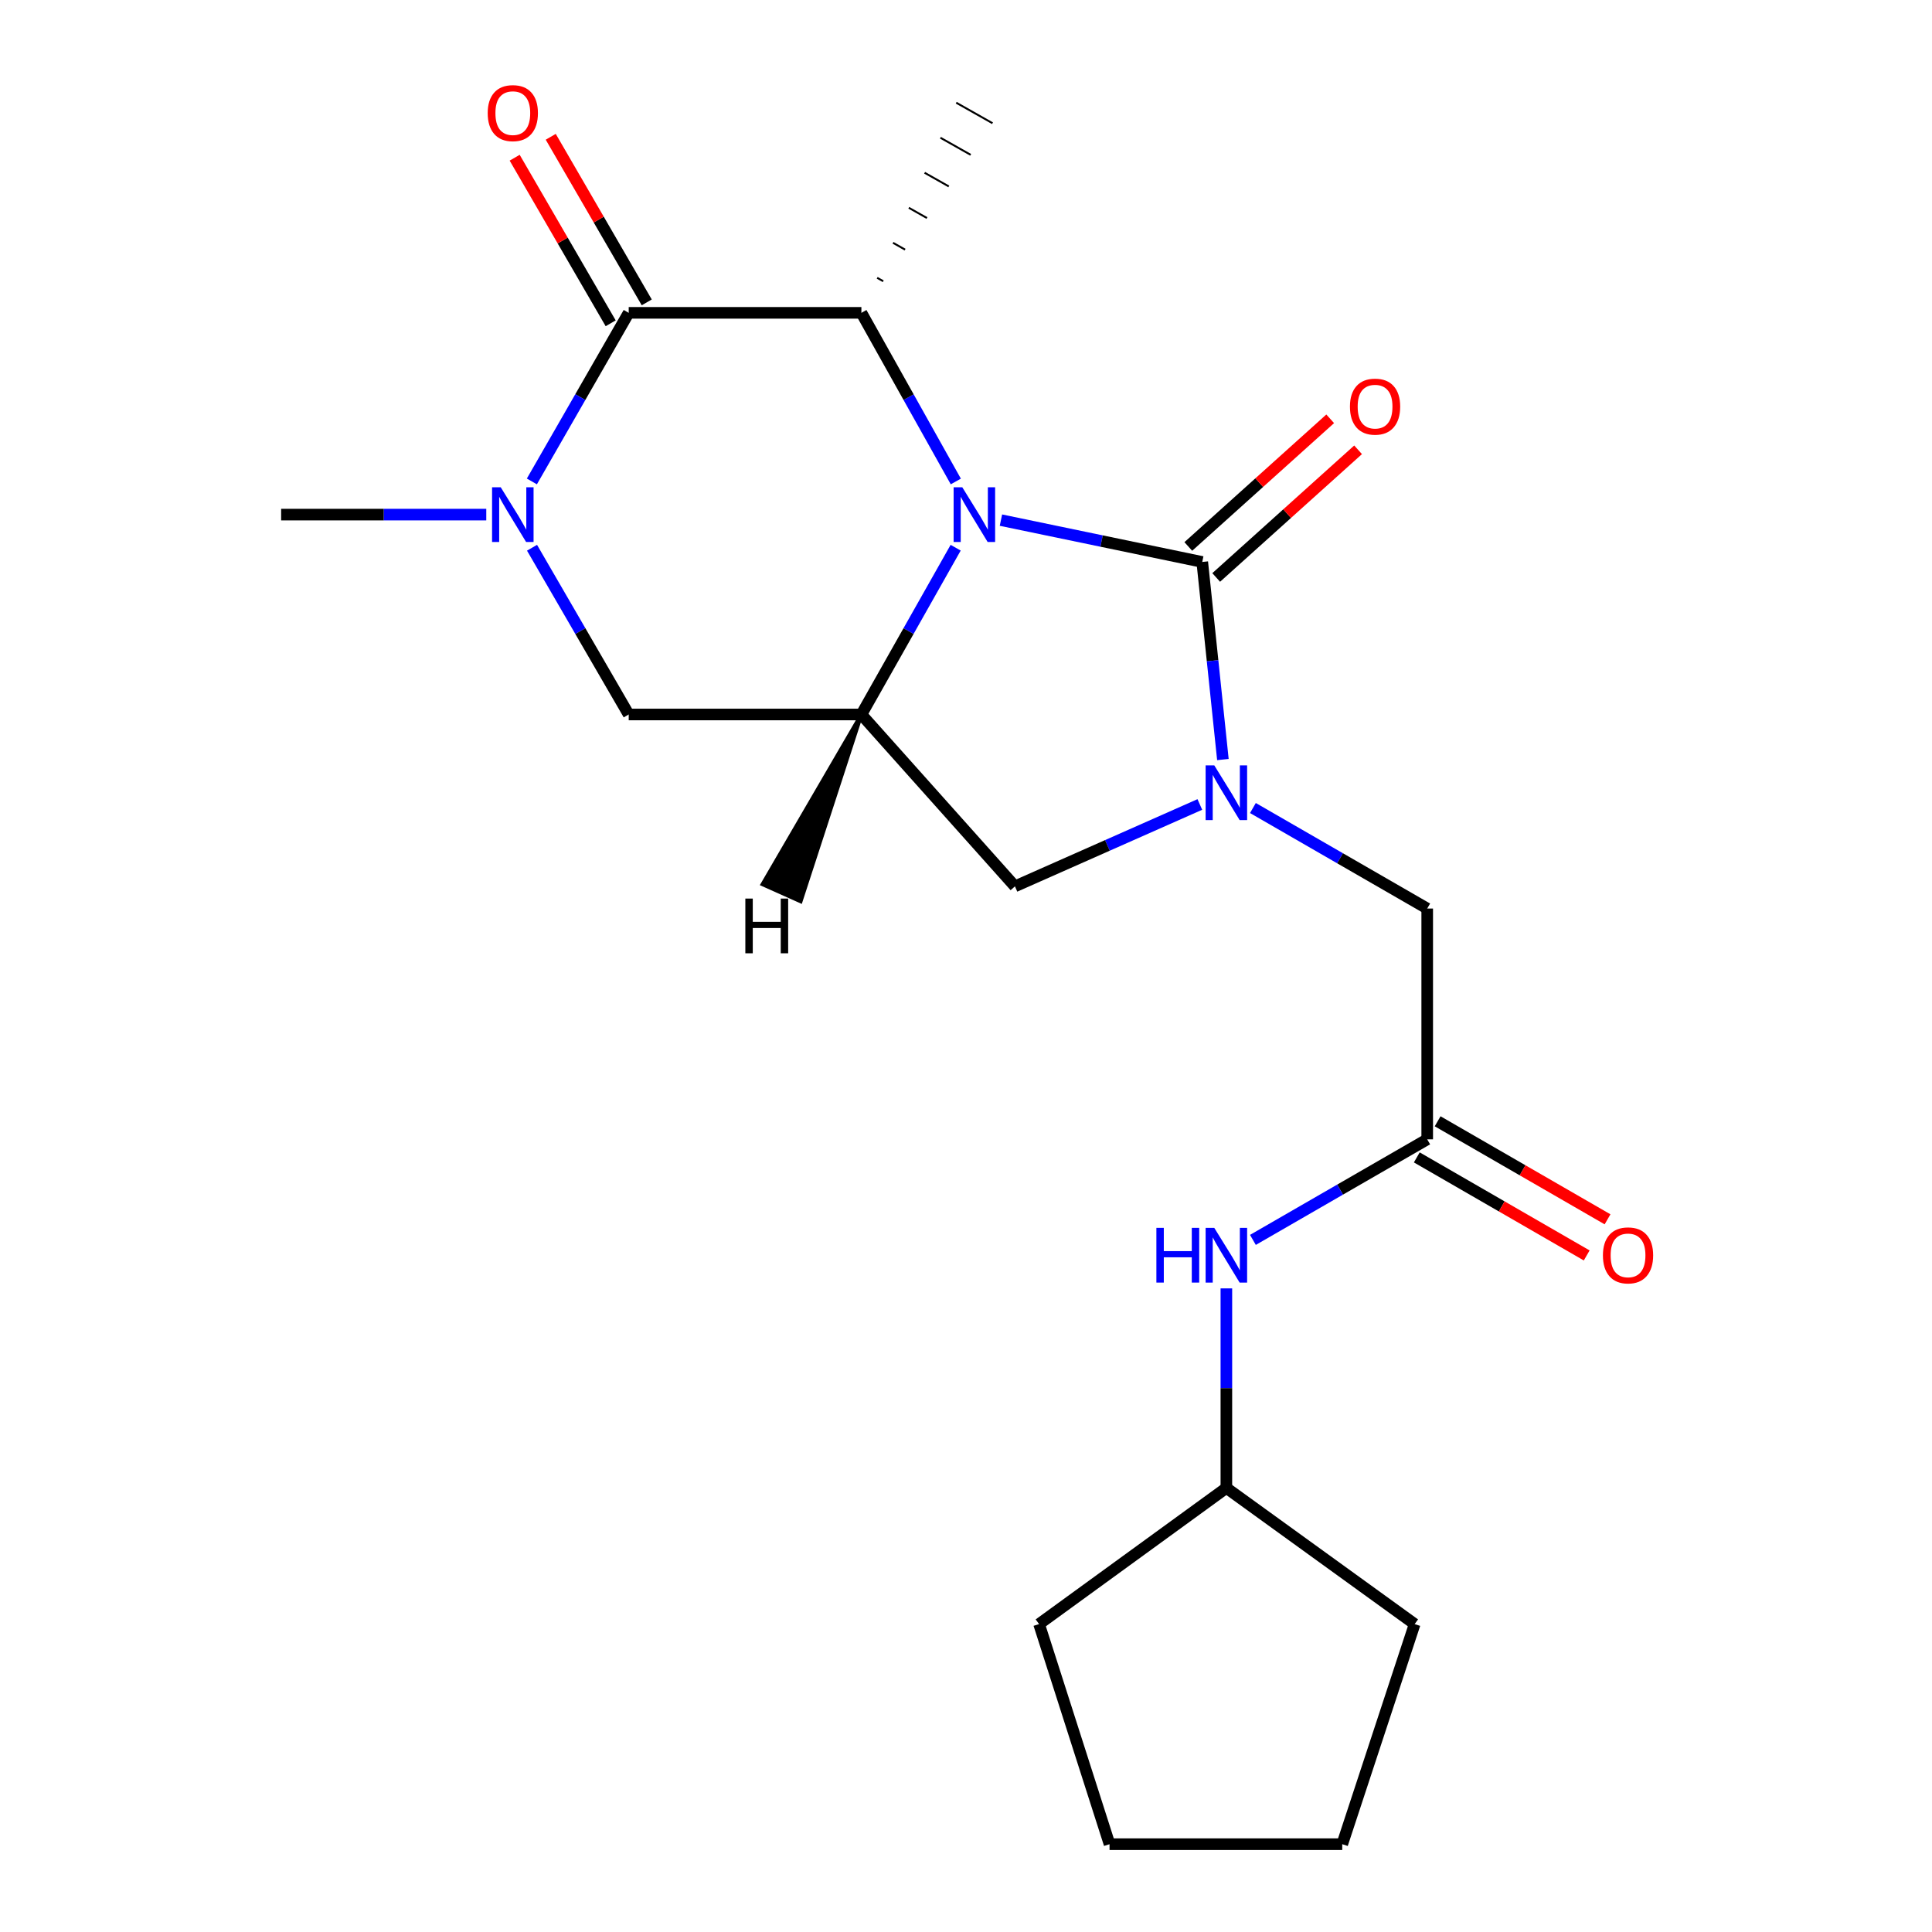 <?xml version='1.0' encoding='iso-8859-1'?>
<svg version='1.1' baseProfile='full'
              xmlns='http://www.w3.org/2000/svg'
                      xmlns:rdkit='http://www.rdkit.org/xml'
                      xmlns:xlink='http://www.w3.org/1999/xlink'
                  xml:space='preserve'
width='1000px' height='1000px' viewBox='0 0 1000 1000'>
<!-- END OF HEADER -->
<rect style='opacity:1.0;fill:#FFFFFF;stroke:none' width='1000' height='1000' x='0' y='0'> </rect>
<path class='bond-0' d='M 518.084,269.219 L 570.183,280.045' style='fill:none;fill-rule:evenodd;stroke:#0000FF;stroke-width:6px;stroke-linecap:butt;stroke-linejoin:miter;stroke-opacity:1' />
<path class='bond-0' d='M 570.183,280.045 L 622.283,290.87' style='fill:none;fill-rule:evenodd;stroke:#000000;stroke-width:6px;stroke-linecap:butt;stroke-linejoin:miter;stroke-opacity:1' />
<path class='bond-3' d='M 494.728,249.209 L 470.291,205.567' style='fill:none;fill-rule:evenodd;stroke:#0000FF;stroke-width:6px;stroke-linecap:butt;stroke-linejoin:miter;stroke-opacity:1' />
<path class='bond-3' d='M 470.291,205.567 L 445.854,161.924' style='fill:none;fill-rule:evenodd;stroke:#000000;stroke-width:6px;stroke-linecap:butt;stroke-linejoin:miter;stroke-opacity:1' />
<path class='bond-4' d='M 494.649,283.493 L 470.251,326.654' style='fill:none;fill-rule:evenodd;stroke:#0000FF;stroke-width:6px;stroke-linecap:butt;stroke-linejoin:miter;stroke-opacity:1' />
<path class='bond-4' d='M 470.251,326.654 L 445.854,369.816' style='fill:none;fill-rule:evenodd;stroke:#000000;stroke-width:6px;stroke-linecap:butt;stroke-linejoin:miter;stroke-opacity:1' />
<path class='bond-1' d='M 622.283,290.87 L 627.627,342.008' style='fill:none;fill-rule:evenodd;stroke:#000000;stroke-width:6px;stroke-linecap:butt;stroke-linejoin:miter;stroke-opacity:1' />
<path class='bond-1' d='M 627.627,342.008 L 632.971,393.146' style='fill:none;fill-rule:evenodd;stroke:#0000FF;stroke-width:6px;stroke-linecap:butt;stroke-linejoin:miter;stroke-opacity:1' />
<path class='bond-10' d='M 629.501,298.893 L 666.221,265.854' style='fill:none;fill-rule:evenodd;stroke:#000000;stroke-width:6px;stroke-linecap:butt;stroke-linejoin:miter;stroke-opacity:1' />
<path class='bond-10' d='M 666.221,265.854 L 702.942,232.815' style='fill:none;fill-rule:evenodd;stroke:#FF0000;stroke-width:6px;stroke-linecap:butt;stroke-linejoin:miter;stroke-opacity:1' />
<path class='bond-10' d='M 615.065,282.848 L 651.785,249.809' style='fill:none;fill-rule:evenodd;stroke:#000000;stroke-width:6px;stroke-linecap:butt;stroke-linejoin:miter;stroke-opacity:1' />
<path class='bond-10' d='M 651.785,249.809 L 688.506,216.771' style='fill:none;fill-rule:evenodd;stroke:#FF0000;stroke-width:6px;stroke-linecap:butt;stroke-linejoin:miter;stroke-opacity:1' />
<path class='bond-9' d='M 648.505,418.232 L 693.614,444.246' style='fill:none;fill-rule:evenodd;stroke:#0000FF;stroke-width:6px;stroke-linecap:butt;stroke-linejoin:miter;stroke-opacity:1' />
<path class='bond-9' d='M 693.614,444.246 L 738.723,470.26' style='fill:none;fill-rule:evenodd;stroke:#000000;stroke-width:6px;stroke-linecap:butt;stroke-linejoin:miter;stroke-opacity:1' />
<path class='bond-21' d='M 621.033,416.389 L 573.18,437.581' style='fill:none;fill-rule:evenodd;stroke:#0000FF;stroke-width:6px;stroke-linecap:butt;stroke-linejoin:miter;stroke-opacity:1' />
<path class='bond-21' d='M 573.18,437.581 L 525.327,458.774' style='fill:none;fill-rule:evenodd;stroke:#000000;stroke-width:6px;stroke-linecap:butt;stroke-linejoin:miter;stroke-opacity:1' />
<path class='bond-2' d='M 325.421,161.924 L 445.854,161.924' style='fill:none;fill-rule:evenodd;stroke:#000000;stroke-width:6px;stroke-linecap:butt;stroke-linejoin:miter;stroke-opacity:1' />
<path class='bond-11' d='M 334.757,156.511 L 309.909,113.659' style='fill:none;fill-rule:evenodd;stroke:#000000;stroke-width:6px;stroke-linecap:butt;stroke-linejoin:miter;stroke-opacity:1' />
<path class='bond-11' d='M 309.909,113.659 L 285.061,70.806' style='fill:none;fill-rule:evenodd;stroke:#FF0000;stroke-width:6px;stroke-linecap:butt;stroke-linejoin:miter;stroke-opacity:1' />
<path class='bond-11' d='M 316.086,167.338 L 291.238,124.485' style='fill:none;fill-rule:evenodd;stroke:#000000;stroke-width:6px;stroke-linecap:butt;stroke-linejoin:miter;stroke-opacity:1' />
<path class='bond-11' d='M 291.238,124.485 L 266.39,81.633' style='fill:none;fill-rule:evenodd;stroke:#FF0000;stroke-width:6px;stroke-linecap:butt;stroke-linejoin:miter;stroke-opacity:1' />
<path class='bond-22' d='M 325.421,161.924 L 300.359,205.557' style='fill:none;fill-rule:evenodd;stroke:#000000;stroke-width:6px;stroke-linecap:butt;stroke-linejoin:miter;stroke-opacity:1' />
<path class='bond-22' d='M 300.359,205.557 L 275.296,249.191' style='fill:none;fill-rule:evenodd;stroke:#0000FF;stroke-width:6px;stroke-linecap:butt;stroke-linejoin:miter;stroke-opacity:1' />
<path class='bond-15' d='M 457.166,145.567 L 454.035,143.797' style='fill:none;fill-rule:evenodd;stroke:#000000;stroke-width:1.0px;stroke-linecap:butt;stroke-linejoin:miter;stroke-opacity:1' />
<path class='bond-15' d='M 468.478,129.21 L 462.215,125.669' style='fill:none;fill-rule:evenodd;stroke:#000000;stroke-width:1.0px;stroke-linecap:butt;stroke-linejoin:miter;stroke-opacity:1' />
<path class='bond-15' d='M 479.79,112.852 L 470.396,107.542' style='fill:none;fill-rule:evenodd;stroke:#000000;stroke-width:1.0px;stroke-linecap:butt;stroke-linejoin:miter;stroke-opacity:1' />
<path class='bond-15' d='M 491.102,96.495 L 478.576,89.415' style='fill:none;fill-rule:evenodd;stroke:#000000;stroke-width:1.0px;stroke-linecap:butt;stroke-linejoin:miter;stroke-opacity:1' />
<path class='bond-15' d='M 502.414,80.138 L 486.757,71.287' style='fill:none;fill-rule:evenodd;stroke:#000000;stroke-width:1.0px;stroke-linecap:butt;stroke-linejoin:miter;stroke-opacity:1' />
<path class='bond-15' d='M 513.727,63.78 L 494.937,53.16' style='fill:none;fill-rule:evenodd;stroke:#000000;stroke-width:1.0px;stroke-linecap:butt;stroke-linejoin:miter;stroke-opacity:1' />
<path class='bond-6' d='M 445.854,369.816 L 525.327,458.774' style='fill:none;fill-rule:evenodd;stroke:#000000;stroke-width:6px;stroke-linecap:butt;stroke-linejoin:miter;stroke-opacity:1' />
<path class='bond-7' d='M 445.854,369.816 L 325.421,369.816' style='fill:none;fill-rule:evenodd;stroke:#000000;stroke-width:6px;stroke-linecap:butt;stroke-linejoin:miter;stroke-opacity:1' />
<path class='bond-24' d='M 445.854,369.816 L 394.701,457.694 L 414.4,466.51 Z' style='fill:#000000;fill-rule:evenodd;fill-opacity:1;stroke:#000000;stroke-width:2px;stroke-linecap:butt;stroke-linejoin:miter;stroke-opacity:1;' />
<path class='bond-5' d='M 275.377,283.511 L 300.399,326.664' style='fill:none;fill-rule:evenodd;stroke:#0000FF;stroke-width:6px;stroke-linecap:butt;stroke-linejoin:miter;stroke-opacity:1' />
<path class='bond-5' d='M 300.399,326.664 L 325.421,369.816' style='fill:none;fill-rule:evenodd;stroke:#000000;stroke-width:6px;stroke-linecap:butt;stroke-linejoin:miter;stroke-opacity:1' />
<path class='bond-14' d='M 251.695,266.362 L 198.605,266.362' style='fill:none;fill-rule:evenodd;stroke:#0000FF;stroke-width:6px;stroke-linecap:butt;stroke-linejoin:miter;stroke-opacity:1' />
<path class='bond-14' d='M 198.605,266.362 L 145.516,266.362' style='fill:none;fill-rule:evenodd;stroke:#000000;stroke-width:6px;stroke-linecap:butt;stroke-linejoin:miter;stroke-opacity:1' />
<path class='bond-8' d='M 738.723,589.722 L 738.723,470.26' style='fill:none;fill-rule:evenodd;stroke:#000000;stroke-width:6px;stroke-linecap:butt;stroke-linejoin:miter;stroke-opacity:1' />
<path class='bond-12' d='M 738.723,589.722 L 693.614,615.747' style='fill:none;fill-rule:evenodd;stroke:#000000;stroke-width:6px;stroke-linecap:butt;stroke-linejoin:miter;stroke-opacity:1' />
<path class='bond-12' d='M 693.614,615.747 L 648.505,641.771' style='fill:none;fill-rule:evenodd;stroke:#0000FF;stroke-width:6px;stroke-linecap:butt;stroke-linejoin:miter;stroke-opacity:1' />
<path class='bond-13' d='M 733.329,599.069 L 777.302,624.441' style='fill:none;fill-rule:evenodd;stroke:#000000;stroke-width:6px;stroke-linecap:butt;stroke-linejoin:miter;stroke-opacity:1' />
<path class='bond-13' d='M 777.302,624.441 L 821.275,649.814' style='fill:none;fill-rule:evenodd;stroke:#FF0000;stroke-width:6px;stroke-linecap:butt;stroke-linejoin:miter;stroke-opacity:1' />
<path class='bond-13' d='M 744.116,580.375 L 788.089,605.747' style='fill:none;fill-rule:evenodd;stroke:#000000;stroke-width:6px;stroke-linecap:butt;stroke-linejoin:miter;stroke-opacity:1' />
<path class='bond-13' d='M 788.089,605.747 L 832.062,631.119' style='fill:none;fill-rule:evenodd;stroke:#FF0000;stroke-width:6px;stroke-linecap:butt;stroke-linejoin:miter;stroke-opacity:1' />
<path class='bond-16' d='M 634.765,666.87 L 634.765,718.513' style='fill:none;fill-rule:evenodd;stroke:#0000FF;stroke-width:6px;stroke-linecap:butt;stroke-linejoin:miter;stroke-opacity:1' />
<path class='bond-16' d='M 634.765,718.513 L 634.765,770.155' style='fill:none;fill-rule:evenodd;stroke:#000000;stroke-width:6px;stroke-linecap:butt;stroke-linejoin:miter;stroke-opacity:1' />
<path class='bond-17' d='M 634.765,770.155 L 732.224,840.624' style='fill:none;fill-rule:evenodd;stroke:#000000;stroke-width:6px;stroke-linecap:butt;stroke-linejoin:miter;stroke-opacity:1' />
<path class='bond-18' d='M 634.765,770.155 L 537.822,840.624' style='fill:none;fill-rule:evenodd;stroke:#000000;stroke-width:6px;stroke-linecap:butt;stroke-linejoin:miter;stroke-opacity:1' />
<path class='bond-20' d='M 732.224,840.624 L 694.741,954.545' style='fill:none;fill-rule:evenodd;stroke:#000000;stroke-width:6px;stroke-linecap:butt;stroke-linejoin:miter;stroke-opacity:1' />
<path class='bond-19' d='M 537.822,840.624 L 574.297,954.545' style='fill:none;fill-rule:evenodd;stroke:#000000;stroke-width:6px;stroke-linecap:butt;stroke-linejoin:miter;stroke-opacity:1' />
<path class='bond-23' d='M 574.297,954.545 L 694.741,954.545' style='fill:none;fill-rule:evenodd;stroke:#000000;stroke-width:6px;stroke-linecap:butt;stroke-linejoin:miter;stroke-opacity:1' />
<path  class='atom-0' d='M 498.072 252.202
L 507.352 267.202
Q 508.272 268.682, 509.752 271.362
Q 511.232 274.042, 511.312 274.202
L 511.312 252.202
L 515.072 252.202
L 515.072 280.522
L 511.192 280.522
L 501.232 264.122
Q 500.072 262.202, 498.832 260.002
Q 497.632 257.802, 497.272 257.122
L 497.272 280.522
L 493.592 280.522
L 493.592 252.202
L 498.072 252.202
' fill='#0000FF'/>
<path  class='atom-2' d='M 628.505 396.148
L 637.785 411.148
Q 638.705 412.628, 640.185 415.308
Q 641.665 417.988, 641.745 418.148
L 641.745 396.148
L 645.505 396.148
L 645.505 424.468
L 641.625 424.468
L 631.665 408.068
Q 630.505 406.148, 629.265 403.948
Q 628.065 401.748, 627.705 401.068
L 627.705 424.468
L 624.025 424.468
L 624.025 396.148
L 628.505 396.148
' fill='#0000FF'/>
<path  class='atom-6' d='M 259.173 252.202
L 268.453 267.202
Q 269.373 268.682, 270.853 271.362
Q 272.333 274.042, 272.413 274.202
L 272.413 252.202
L 276.173 252.202
L 276.173 280.522
L 272.293 280.522
L 262.333 264.122
Q 261.173 262.202, 259.933 260.002
Q 258.733 257.802, 258.373 257.122
L 258.373 280.522
L 254.693 280.522
L 254.693 252.202
L 259.173 252.202
' fill='#0000FF'/>
<path  class='atom-11' d='M 698.732 210.47
Q 698.732 203.67, 702.092 199.87
Q 705.452 196.07, 711.732 196.07
Q 718.012 196.07, 721.372 199.87
Q 724.732 203.67, 724.732 210.47
Q 724.732 217.35, 721.332 221.27
Q 717.932 225.15, 711.732 225.15
Q 705.492 225.15, 702.092 221.27
Q 698.732 217.39, 698.732 210.47
M 711.732 221.95
Q 716.052 221.95, 718.372 219.07
Q 720.732 216.15, 720.732 210.47
Q 720.732 204.91, 718.372 202.11
Q 716.052 199.27, 711.732 199.27
Q 707.412 199.27, 705.052 202.07
Q 702.732 204.87, 702.732 210.47
Q 702.732 216.19, 705.052 219.07
Q 707.412 221.95, 711.732 221.95
' fill='#FF0000'/>
<path  class='atom-12' d='M 252.433 58.55
Q 252.433 51.75, 255.793 47.95
Q 259.153 44.15, 265.433 44.15
Q 271.713 44.15, 275.073 47.95
Q 278.433 51.75, 278.433 58.55
Q 278.433 65.43, 275.033 69.35
Q 271.633 73.23, 265.433 73.23
Q 259.193 73.23, 255.793 69.35
Q 252.433 65.47, 252.433 58.55
M 265.433 70.03
Q 269.753 70.03, 272.073 67.15
Q 274.433 64.23, 274.433 58.55
Q 274.433 52.99, 272.073 50.19
Q 269.753 47.35, 265.433 47.35
Q 261.113 47.35, 258.753 50.15
Q 256.433 52.95, 256.433 58.55
Q 256.433 64.27, 258.753 67.15
Q 261.113 70.03, 265.433 70.03
' fill='#FF0000'/>
<path  class='atom-13' d='M 598.545 635.539
L 602.385 635.539
L 602.385 647.579
L 616.865 647.579
L 616.865 635.539
L 620.705 635.539
L 620.705 663.859
L 616.865 663.859
L 616.865 650.779
L 602.385 650.779
L 602.385 663.859
L 598.545 663.859
L 598.545 635.539
' fill='#0000FF'/>
<path  class='atom-13' d='M 628.505 635.539
L 637.785 650.539
Q 638.705 652.019, 640.185 654.699
Q 641.665 657.379, 641.745 657.539
L 641.745 635.539
L 645.505 635.539
L 645.505 663.859
L 641.625 663.859
L 631.665 647.459
Q 630.505 645.539, 629.265 643.339
Q 628.065 641.139, 627.705 640.459
L 627.705 663.859
L 624.025 663.859
L 624.025 635.539
L 628.505 635.539
' fill='#0000FF'/>
<path  class='atom-14' d='M 829.668 649.779
Q 829.668 642.979, 833.028 639.179
Q 836.388 635.379, 842.668 635.379
Q 848.948 635.379, 852.308 639.179
Q 855.668 642.979, 855.668 649.779
Q 855.668 656.659, 852.268 660.579
Q 848.868 664.459, 842.668 664.459
Q 836.428 664.459, 833.028 660.579
Q 829.668 656.699, 829.668 649.779
M 842.668 661.259
Q 846.988 661.259, 849.308 658.379
Q 851.668 655.459, 851.668 649.779
Q 851.668 644.219, 849.308 641.419
Q 846.988 638.579, 842.668 638.579
Q 838.348 638.579, 835.988 641.379
Q 833.668 644.179, 833.668 649.779
Q 833.668 655.499, 835.988 658.379
Q 838.348 661.259, 842.668 661.259
' fill='#FF0000'/>
<path  class='atom-22' d='M 385.791 465.1
L 389.631 465.1
L 389.631 477.14
L 404.111 477.14
L 404.111 465.1
L 407.951 465.1
L 407.951 493.42
L 404.111 493.42
L 404.111 480.34
L 389.631 480.34
L 389.631 493.42
L 385.791 493.42
L 385.791 465.1
' fill='#000000'/>
</svg>
